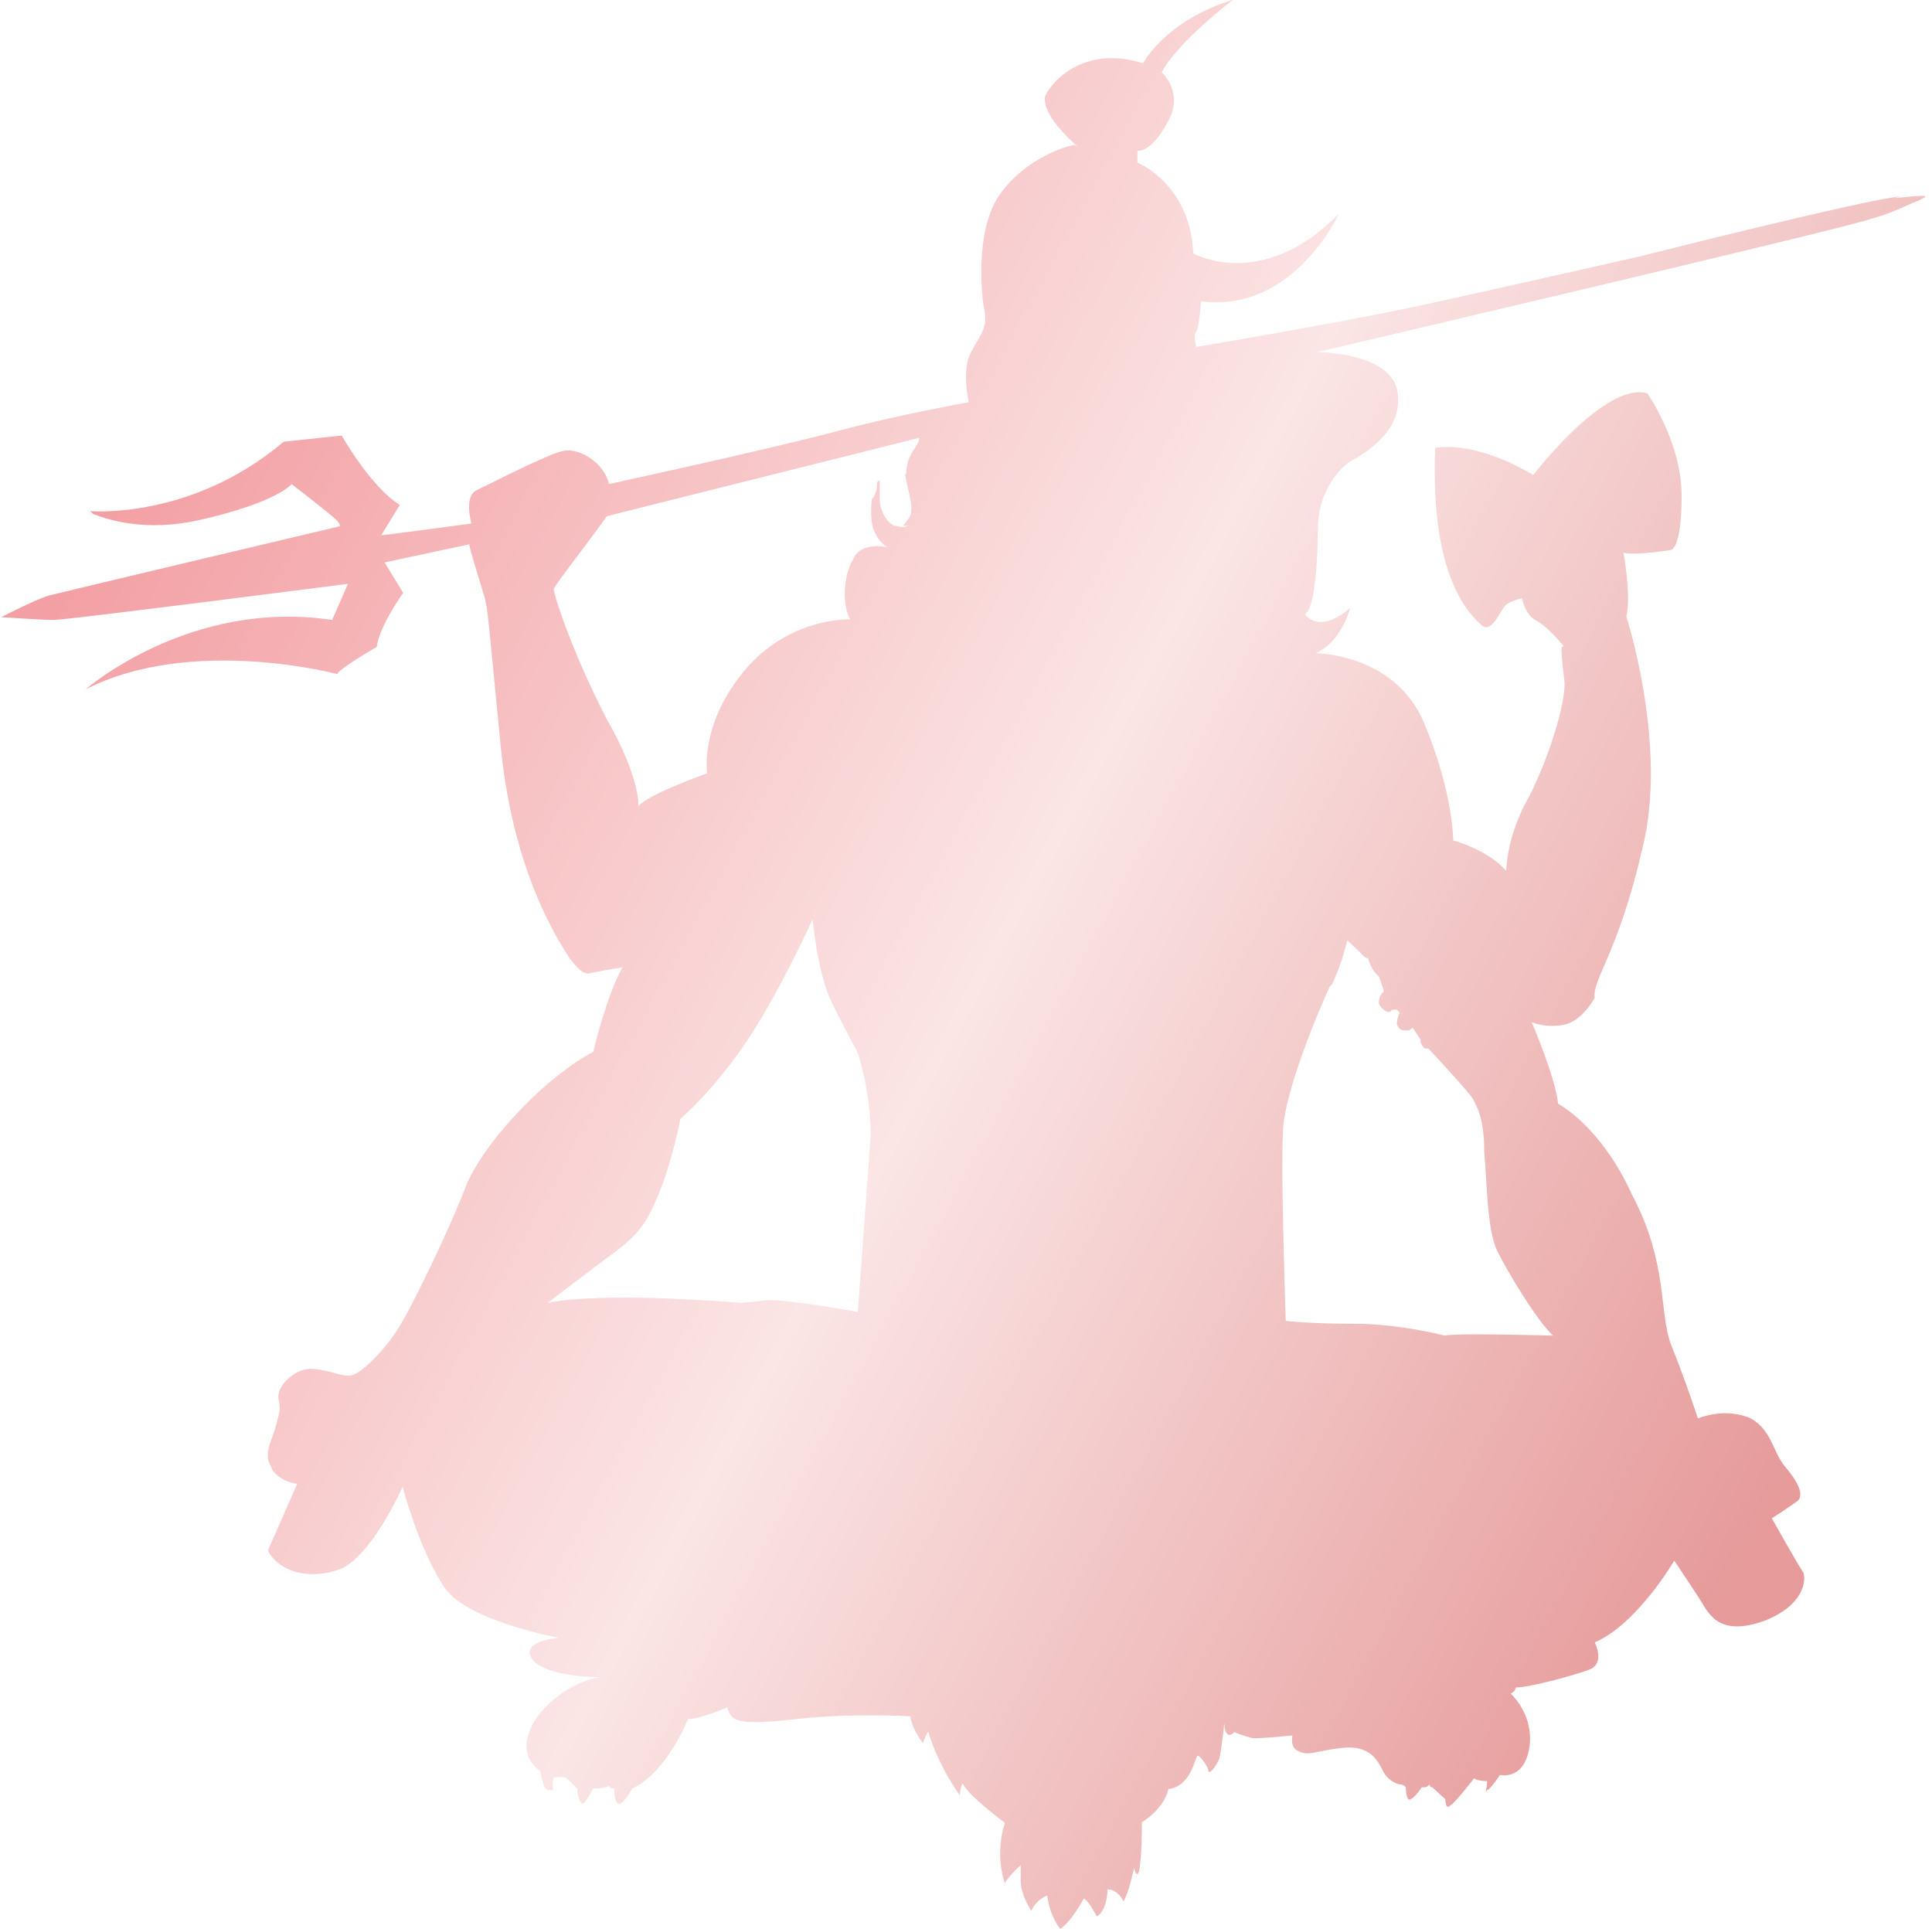 <?xml version="1.0" encoding="UTF-8"?>
<!DOCTYPE svg PUBLIC "-//W3C//DTD SVG 1.1//EN" "http://www.w3.org/Graphics/SVG/1.1/DTD/svg11.dtd">
<!-- Creator: CorelDRAW 2021 (64-Bit) -->
<svg xmlns="http://www.w3.org/2000/svg" xml:space="preserve" width="20.352mm" height="20.32mm" version="1.1" style="shape-rendering:geometricPrecision; text-rendering:geometricPrecision; image-rendering:optimizeQuality; fill-rule:evenodd; clip-rule:evenodd"
viewBox="0 0 34.26 34.2"
 xmlns:xlink="http://www.w3.org/1999/xlink"
 xmlns:xodm="http://www.corel.com/coreldraw/odm/2003">
 <defs>
  <style type="text/css">
   <![CDATA[
    .fil0 {fill:url(#id0)}
   ]]>
  </style>
  <linearGradient id="id0" gradientUnits="userSpaceOnUse" x1="1.99" y1="8.9" x2="32.27" y2="25.3">
   <stop offset="0" style="stop-opacity:1; stop-color:#F3A0A4"/>
   <stop offset="0.51" style="stop-opacity:1; stop-color:#FBE5E5"/>
   <stop offset="1" style="stop-opacity:1; stop-color:#E69A9A"/>
  </linearGradient>
 </defs>
 <g id="Layer_x0020_1">
  <path class="fil0" d="M33.7 3.48c-0.61,0.05 -4.65,1.07 -4.65,1.07 0,0 -2.11,0.48 -3.57,0.8 -1.41,0.32 -4.27,0.8 -4.27,0.8 0,0 -0.05,-0.21 0,-0.27 0.05,-0.05 0.09,-0.54 0.09,-0.54 1.64,0.21 2.44,-1.55 2.44,-1.55 -1.36,1.39 -2.58,0.7 -2.58,0.7 -0.05,-1.23 -0.99,-1.61 -0.99,-1.61l0 -0.21c0,0 0.23,0.05 0.52,-0.48 0.33,-0.54 -0.09,-0.91 -0.09,-0.91 0.28,-0.54 1.27,-1.29 1.27,-1.29 -1.22,0.38 -1.6,1.13 -1.6,1.13 -0.99,-0.32 -1.6,0.27 -1.74,0.59 -0.05,0.38 0.61,0.91 0.61,0.91 0,0 -0.05,-0.05 -0.09,-0.05 -0.09,0 -0.84,0.21 -1.31,0.86 -0.47,0.64 -0.33,1.88 -0.28,2.09 0.05,0.27 -0.05,0.38 -0.23,0.7 -0.19,0.32 -0.05,0.91 -0.05,0.91 0,0 -1.22,0.21 -2.44,0.54 -1.22,0.32 -3.94,0.91 -3.94,0.91 -0.09,-0.38 -0.52,-0.64 -0.8,-0.59 -0.28,0.05 -1.31,0.59 -1.55,0.7 -0.23,0.11 -0.09,0.59 -0.09,0.59 -0.8,0.11 -1.6,0.21 -1.6,0.21l0.33 -0.54c-0.52,-0.32 -1.03,-1.23 -1.03,-1.23l-1.03 0.11c-1.64,1.39 -3.43,1.23 -3.43,1.23l0.05 0.05c0.28,0.11 0.94,0.32 1.88,0.11 1.41,-0.32 1.64,-0.64 1.64,-0.64 0,0 0.7,0.54 0.8,0.64 0.09,0.11 0.05,0.11 0.05,0.11 0,0 -4.98,1.18 -5.16,1.23 -0.19,0.05 -0.84,0.38 -0.84,0.38 0,0 0.7,0.05 0.94,0.05 0.23,0 5.21,-0.64 5.21,-0.64l-0.28 0.64c-2.53,-0.38 -4.37,1.23 -4.37,1.23 1.88,-0.96 4.46,-0.27 4.46,-0.27 0.05,-0.11 0.7,-0.48 0.7,-0.48 0.05,-0.38 0.47,-0.96 0.47,-0.96l-0.33 -0.54 1.5 -0.32c0,0.05 0.23,0.8 0.28,0.96 0.05,0.21 0.05,0.27 0.28,2.63 0.23,2.36 1.13,3.59 1.22,3.75 0.05,0.05 0.19,0.27 0.33,0.27 0.23,-0.05 0.61,-0.11 0.61,-0.11 -0.28,0.48 -0.52,1.5 -0.52,1.5 -0.75,0.38 -1.88,1.5 -2.25,2.36 -0.33,0.86 -0.94,2.09 -1.13,2.41 -0.23,0.43 -0.7,0.91 -0.89,0.96 -0.19,0.05 -0.42,-0.11 -0.75,-0.11 -0.28,0 -0.61,0.32 -0.56,0.54 0.05,0.21 0,0.27 -0.05,0.48 -0.05,0.21 -0.23,0.48 -0.09,0.7 0.09,0.27 0.47,0.32 0.47,0.32 -0.09,0.21 -0.52,1.18 -0.52,1.18 0.19,0.38 0.75,0.54 1.31,0.32 0.56,-0.27 1.08,-1.45 1.08,-1.45 0,0 0.28,1.07 0.7,1.72 0.33,0.64 2.07,0.96 2.07,0.96 0,0 -0.7,0.05 -0.47,0.38 0.23,0.32 1.22,0.32 1.22,0.32 -0.52,0.05 -1.13,0.54 -1.27,0.96 -0.19,0.48 0.19,0.7 0.19,0.7 0,0 0,0 0.05,0.21 0.05,0.21 0.19,0.11 0.19,0.11 -0.05,0 0,-0.21 0,-0.21 0,0 0.05,0 0.19,0 0.09,0.05 0.23,0.21 0.23,0.21 0,0 0,0 0,0.05 0,0.05 0.05,0.21 0.09,0.21 0.05,0 0.19,-0.27 0.19,-0.27 0.23,0 0.28,-0.05 0.28,-0.05 0,0.05 0.09,0.05 0.09,0.05 0,0 0,0.27 0.09,0.27 0.09,0 0.23,-0.27 0.23,-0.27 0.61,-0.27 0.99,-1.23 0.99,-1.23 0.23,0 0.7,-0.21 0.7,-0.21 0.05,0.27 0.23,0.32 1.22,0.21 0.94,-0.11 2.02,-0.05 2.02,-0.05 0.05,0.27 0.23,0.48 0.23,0.48 0,-0.05 0.09,-0.21 0.09,-0.21 0.19,0.64 0.56,1.13 0.56,1.13 0,-0.11 0.05,-0.21 0.05,-0.21 0.09,0.21 0.75,0.7 0.75,0.7 -0.19,0.59 0,1.07 0,1.07 0.05,-0.11 0.28,-0.32 0.28,-0.32 0,0 0,0 0,0.27 0,0.27 0.19,0.54 0.19,0.54 0.09,-0.21 0.28,-0.27 0.28,-0.27 0.05,0.38 0.23,0.59 0.23,0.59 0.19,-0.11 0.42,-0.54 0.42,-0.54 0.09,0.05 0.23,0.32 0.23,0.32 0.19,-0.11 0.19,-0.48 0.19,-0.48 0.19,0 0.28,0.21 0.28,0.21 0.09,-0.11 0.19,-0.59 0.19,-0.59 0,0 0.05,0.21 0.09,0.05 0.05,-0.21 0.05,-0.86 0.05,-0.86 0.42,-0.27 0.47,-0.59 0.47,-0.59 0.42,-0.05 0.47,-0.59 0.52,-0.59 0.05,0 0.19,0.21 0.19,0.27 0,0.05 0.09,0 0.19,-0.21 0.05,-0.21 0.09,-0.64 0.09,-0.64 0,0 0,0.21 0.09,0.21 0.05,0 0.09,-0.05 0.09,-0.05 0,0 0.09,0.05 0.33,0.11 0.23,0 0.7,-0.05 0.7,-0.05 0,0 -0.05,0.21 0.09,0.27 0.19,0.11 0.33,0 0.8,-0.05 0.47,-0.05 0.61,0.21 0.7,0.38 0.09,0.21 0.28,0.27 0.33,0.27 0.05,0 0.09,0.05 0.09,0.05 0,0 0,0.27 0.09,0.21 0.09,-0.05 0.19,-0.21 0.19,-0.21 0,0 0,0 0.05,0 0.05,0 0.09,-0.05 0.09,-0.05 0,0 0,0.05 0.05,0.05 0.05,0.05 0.23,0.21 0.23,0.21 0,0 0,0.21 0.09,0.11 0.09,-0.05 0.42,-0.48 0.42,-0.48 0.05,0.05 0.23,0.05 0.23,0.05 0,0 0,0 0,0.05 0,0.05 -0.05,0.21 0,0.11 0.05,0 0.23,-0.27 0.23,-0.27 0,0 0.42,0.11 0.52,-0.48 0.09,-0.59 -0.33,-0.96 -0.33,-0.96 0.09,-0.05 0.09,-0.11 0.09,-0.11 0.23,0 1.03,-0.21 1.31,-0.32 0.28,-0.11 0.09,-0.48 0.09,-0.48 0.75,-0.32 1.41,-1.45 1.41,-1.45 0,0 0.47,0.7 0.56,0.86 0.09,0.11 0.28,0.48 1.03,0.21 0.7,-0.27 0.75,-0.7 0.7,-0.86 -0.05,-0.05 -0.56,-0.96 -0.56,-0.96 0,0 0.33,-0.21 0.47,-0.32 0.09,-0.11 0,-0.32 -0.23,-0.59 -0.23,-0.27 -0.23,-0.64 -0.61,-0.86 -0.47,-0.21 -0.94,0 -0.94,0 0,0 -0.23,-0.7 -0.47,-1.29 -0.23,-0.59 -0.05,-1.45 -0.7,-2.68 -0.56,-1.23 -1.31,-1.61 -1.31,-1.61 -0.05,-0.48 -0.47,-1.45 -0.47,-1.45 0,0 0.23,0.11 0.56,0.05 0.33,-0.05 0.56,-0.48 0.56,-0.48 -0.05,-0.32 0.42,-0.8 0.84,-2.63 0.47,-1.82 -0.28,-4.13 -0.28,-4.13 0.09,-0.38 -0.05,-1.13 -0.05,-1.13 0.23,0.05 0.84,-0.05 0.84,-0.05 0,0 0.19,0 0.19,-0.96 0,-0.96 -0.61,-1.82 -0.61,-1.82 -0.75,-0.21 -2.02,1.45 -2.02,1.45 -1.08,-0.64 -1.74,-0.48 -1.74,-0.48 -0.09,2.31 0.61,2.95 0.84,3.16 0.19,0.11 0.33,-0.32 0.42,-0.38 0.05,-0.05 0.23,-0.11 0.28,-0.11 0,0 0.05,0.27 0.23,0.38 0.23,0.11 0.52,0.48 0.52,0.48 0,0 -0.05,-0.05 -0.05,0.05 0,0.05 0,0.11 0.05,0.54 0.05,0.38 -0.33,1.55 -0.7,2.2 -0.33,0.64 -0.33,1.18 -0.33,1.18 -0.33,-0.38 -0.94,-0.54 -0.94,-0.54 0,0 0,-0.86 -0.52,-2.09 -0.52,-1.23 -1.92,-1.23 -1.92,-1.23 0.47,-0.21 0.61,-0.8 0.61,-0.8 -0.56,0.48 -0.8,0.11 -0.8,0.11 0.19,-0.11 0.23,-1.07 0.23,-1.55 0,-0.54 0.33,-1.07 0.7,-1.23 0.33,-0.21 0.84,-0.59 0.7,-1.23 -0.19,-0.64 -1.41,-0.64 -1.41,-0.64 0,0 9.39,-2.2 9.81,-2.36 0.42,-0.11 0.8,-0.32 0.84,-0.32 0.23,-0.11 0.19,-0.11 -0.42,-0.05zm-18.49 19.78c0,0 -1.13,-0.21 -1.6,-0.21 -0.42,0.05 -0.47,0.05 -0.47,0.05 0,0 -2.39,-0.21 -3.43,0 0,0 0.84,-0.64 1.27,-0.96 0.42,-0.32 0.56,-0.59 0.8,-1.23 0.23,-0.7 0.28,-1.07 0.28,-1.07 0,0 0.47,-0.38 1.08,-1.23 0.61,-0.86 1.27,-2.31 1.27,-2.31 0,0 0.09,0.96 0.33,1.45 0.23,0.48 0.47,0.91 0.47,0.91 0,0 0.23,0.7 0.23,1.45 -0.05,0.75 -0.23,3.16 -0.23,3.16zm0.84 -14.85c0.05,0.32 0.19,0.64 0.05,0.8 -0.09,0.11 -0.09,0.11 -0.09,0.11 0,0 0,0 0.05,0 0.05,0 0.05,0 0.05,0 0,0 -0.09,0.05 -0.23,0 -0.09,0 -0.28,-0.21 -0.28,-0.48 0,-0.27 0,-0.32 0,-0.32 -0.05,0 -0.05,0.05 -0.05,0.11 0,0.05 -0.05,0.21 -0.09,0.21 0,0.05 -0.05,0.38 0.05,0.59 0.09,0.21 0.23,0.27 0.23,0.27 0,0 -0.47,-0.11 -0.61,0.21 -0.19,0.32 -0.19,0.86 -0.05,1.07 0,0 -1.08,-0.05 -1.88,0.91 -0.8,0.96 -0.66,1.82 -0.66,1.82 0,0 -1.08,0.38 -1.22,0.59 0,0 0.05,-0.48 -0.56,-1.55 -0.61,-1.18 -0.94,-2.2 -0.94,-2.31 0,-0.05 0.8,-1.07 0.94,-1.29l5.54 -1.39c0,0.16 -0.23,0.27 -0.23,0.64zm7.56 9.06c0.19,-0.38 0.28,-0.8 0.28,-0.8 0,0 0.23,0.21 0.28,0.27 0.05,0.05 0.09,0.05 0.09,0.05 0,0 0.05,0.21 0.19,0.32 0.05,0.11 0.09,0.27 0.09,0.27 0,0 -0.09,0.05 -0.09,0.21 0.05,0.11 0.19,0.21 0.23,0.11 0.05,0 0.09,0 0.09,0l0.05 0.05c0,0 -0.05,0.11 -0.05,0.21 0.05,0.11 0.09,0.11 0.19,0.11 0.05,0 0.09,-0.05 0.09,-0.05l0.14 0.21 0 0.05c0,0 0.05,0.11 0.09,0.11l0.05 0c0,0 0.75,0.8 0.8,0.91 0.05,0.11 0.19,0.32 0.19,0.91 0.05,0.59 0.05,1.39 0.23,1.77 0.19,0.38 0.7,1.23 0.99,1.5 0,0 -1.74,-0.05 -1.92,0 0,0 -0.8,-0.21 -1.6,-0.21 -0.8,0 -1.22,-0.05 -1.22,-0.05 0,0 -0.09,-2.63 -0.05,-3.32 0,-0.7 0.66,-2.25 0.84,-2.63z"/>
 </g>
</svg>
